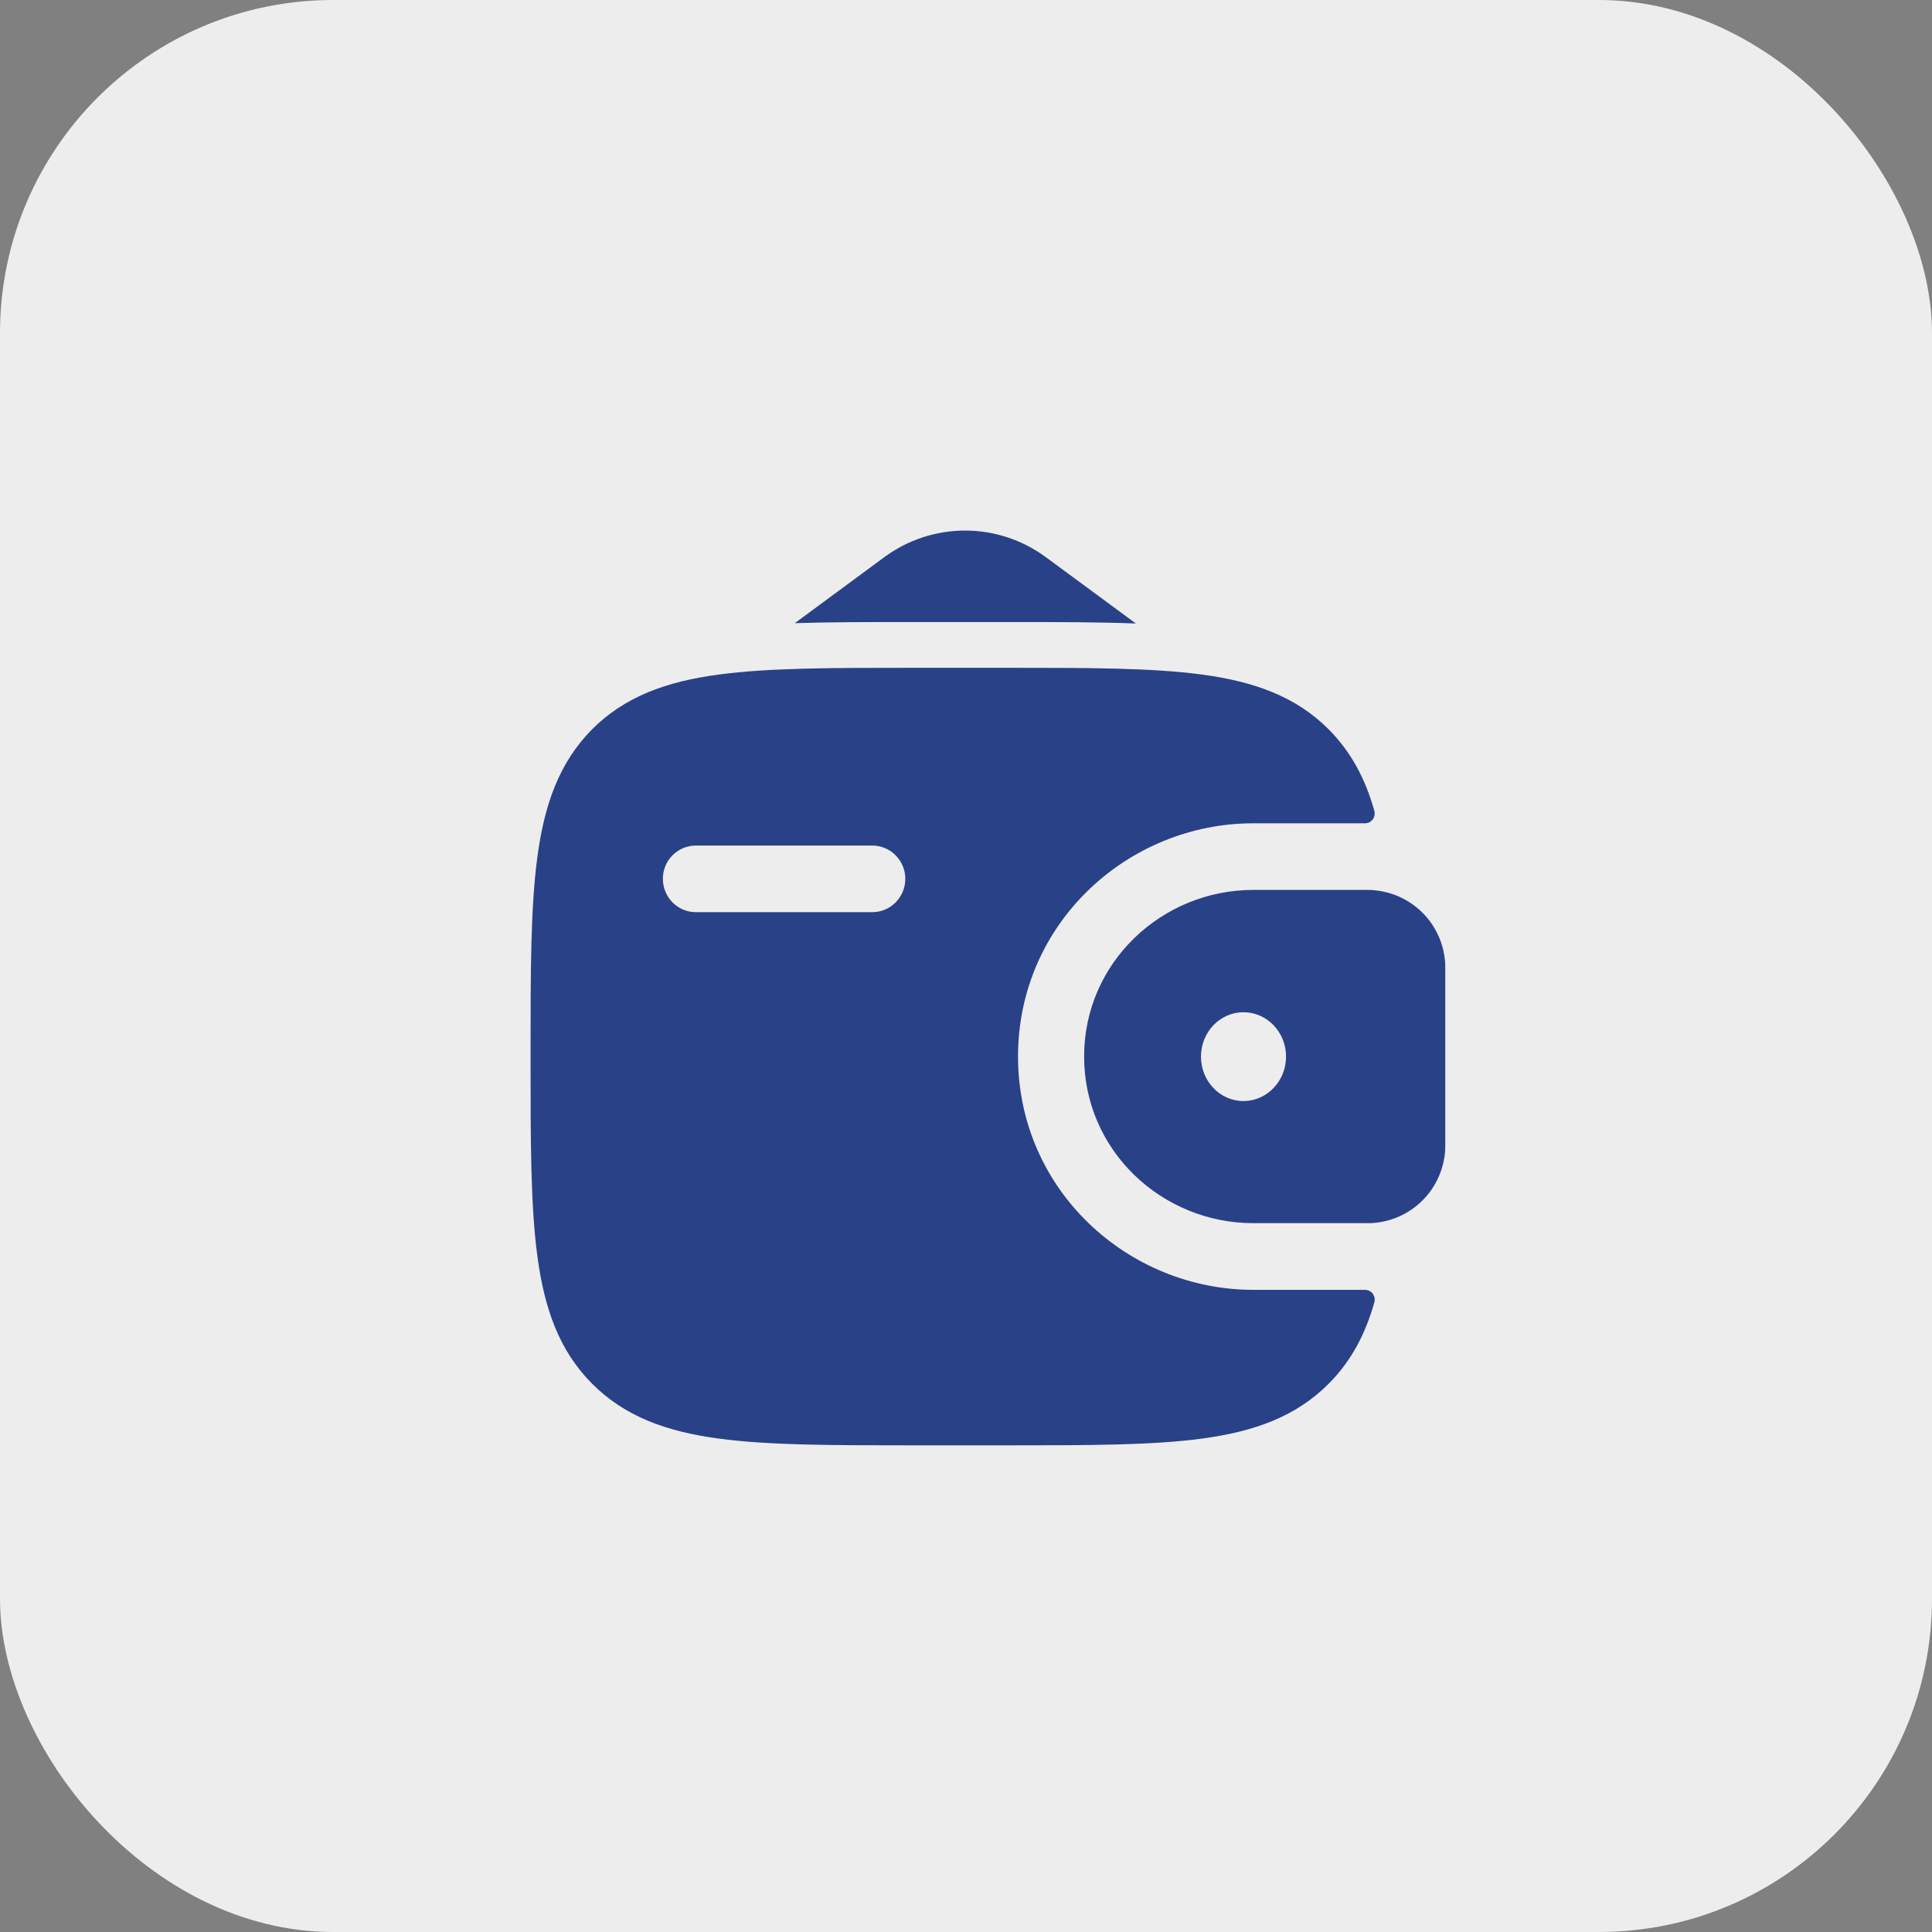 <?xml version="1.0" encoding="UTF-8"?> <svg xmlns="http://www.w3.org/2000/svg" width="29" height="29" viewBox="0 0 29 29" fill="none"><rect x="0" y="0" width="29" height="29" fill="#808080" stroke="none"/><rect width="29" height="29" rx="5" fill="#EDEDED"></rect><path fill-rule="evenodd" clip-rule="evenodd" d="M20.604 13.36C20.563 13.358 20.523 13.358 20.483 13.358H18.811C17.444 13.358 16.273 14.444 16.273 15.859C16.273 17.275 17.444 18.36 18.812 18.36H20.483C20.525 18.361 20.565 18.36 20.603 18.358C20.885 18.34 21.151 18.219 21.351 18.02C21.552 17.82 21.672 17.555 21.692 17.272C21.694 17.232 21.694 17.189 21.694 17.149V14.57C21.694 14.53 21.694 14.487 21.692 14.447C21.672 14.165 21.552 13.899 21.351 13.699C21.151 13.5 20.886 13.38 20.604 13.361M18.665 16.527C19.017 16.527 19.304 16.229 19.304 15.86C19.304 15.491 19.017 15.194 18.665 15.194C18.313 15.194 18.027 15.491 18.027 15.86C18.027 16.229 18.312 16.527 18.665 16.527Z" fill="#294187"></path><path fill-rule="evenodd" clip-rule="evenodd" d="M20.483 19.361C20.506 19.36 20.529 19.365 20.549 19.374C20.57 19.384 20.589 19.398 20.603 19.416C20.617 19.434 20.627 19.456 20.632 19.478C20.636 19.501 20.636 19.524 20.63 19.546C20.496 20.021 20.286 20.426 19.947 20.767C19.452 21.266 18.824 21.488 18.048 21.593C17.294 21.695 16.332 21.695 15.115 21.695H13.717C12.501 21.695 11.537 21.695 10.784 21.593C10.008 21.488 9.38 21.266 8.885 20.767C8.39 20.269 8.17 19.636 8.066 18.854C7.964 18.093 7.964 17.123 7.964 15.897V15.822C7.964 14.596 7.964 13.625 8.066 12.865C8.17 12.083 8.39 11.452 8.884 10.951C9.379 10.453 10.007 10.23 10.783 10.126C11.537 10.024 12.501 10.024 13.717 10.024H15.115C16.331 10.024 17.294 10.024 18.048 10.126C18.824 10.231 19.452 10.453 19.947 10.951C20.286 11.293 20.496 11.697 20.63 12.173C20.636 12.195 20.636 12.219 20.631 12.241C20.627 12.264 20.617 12.285 20.603 12.303C20.588 12.321 20.57 12.335 20.549 12.345C20.528 12.354 20.506 12.359 20.483 12.358H18.812C16.935 12.358 15.281 13.853 15.281 15.859C15.281 17.866 16.936 19.361 18.813 19.361H20.483ZM10.445 12.692C10.38 12.692 10.315 12.705 10.255 12.73C10.195 12.756 10.14 12.793 10.094 12.839C10.048 12.885 10.011 12.94 9.987 13.001C9.962 13.061 9.949 13.126 9.95 13.191C9.95 13.468 10.171 13.692 10.445 13.692H13.093C13.367 13.692 13.589 13.468 13.589 13.191C13.589 13.059 13.537 12.933 13.444 12.839C13.351 12.745 13.225 12.692 13.093 12.692H10.445Z" fill="#294187"></path><path d="M11.93 9.354L13.274 8.363C13.625 8.104 14.05 7.964 14.486 7.964C14.922 7.964 15.347 8.104 15.698 8.363L17.05 9.359C16.484 9.337 15.852 9.337 15.161 9.337H13.671C13.038 9.337 12.457 9.337 11.93 9.354Z" fill="#294187"></path></svg> 